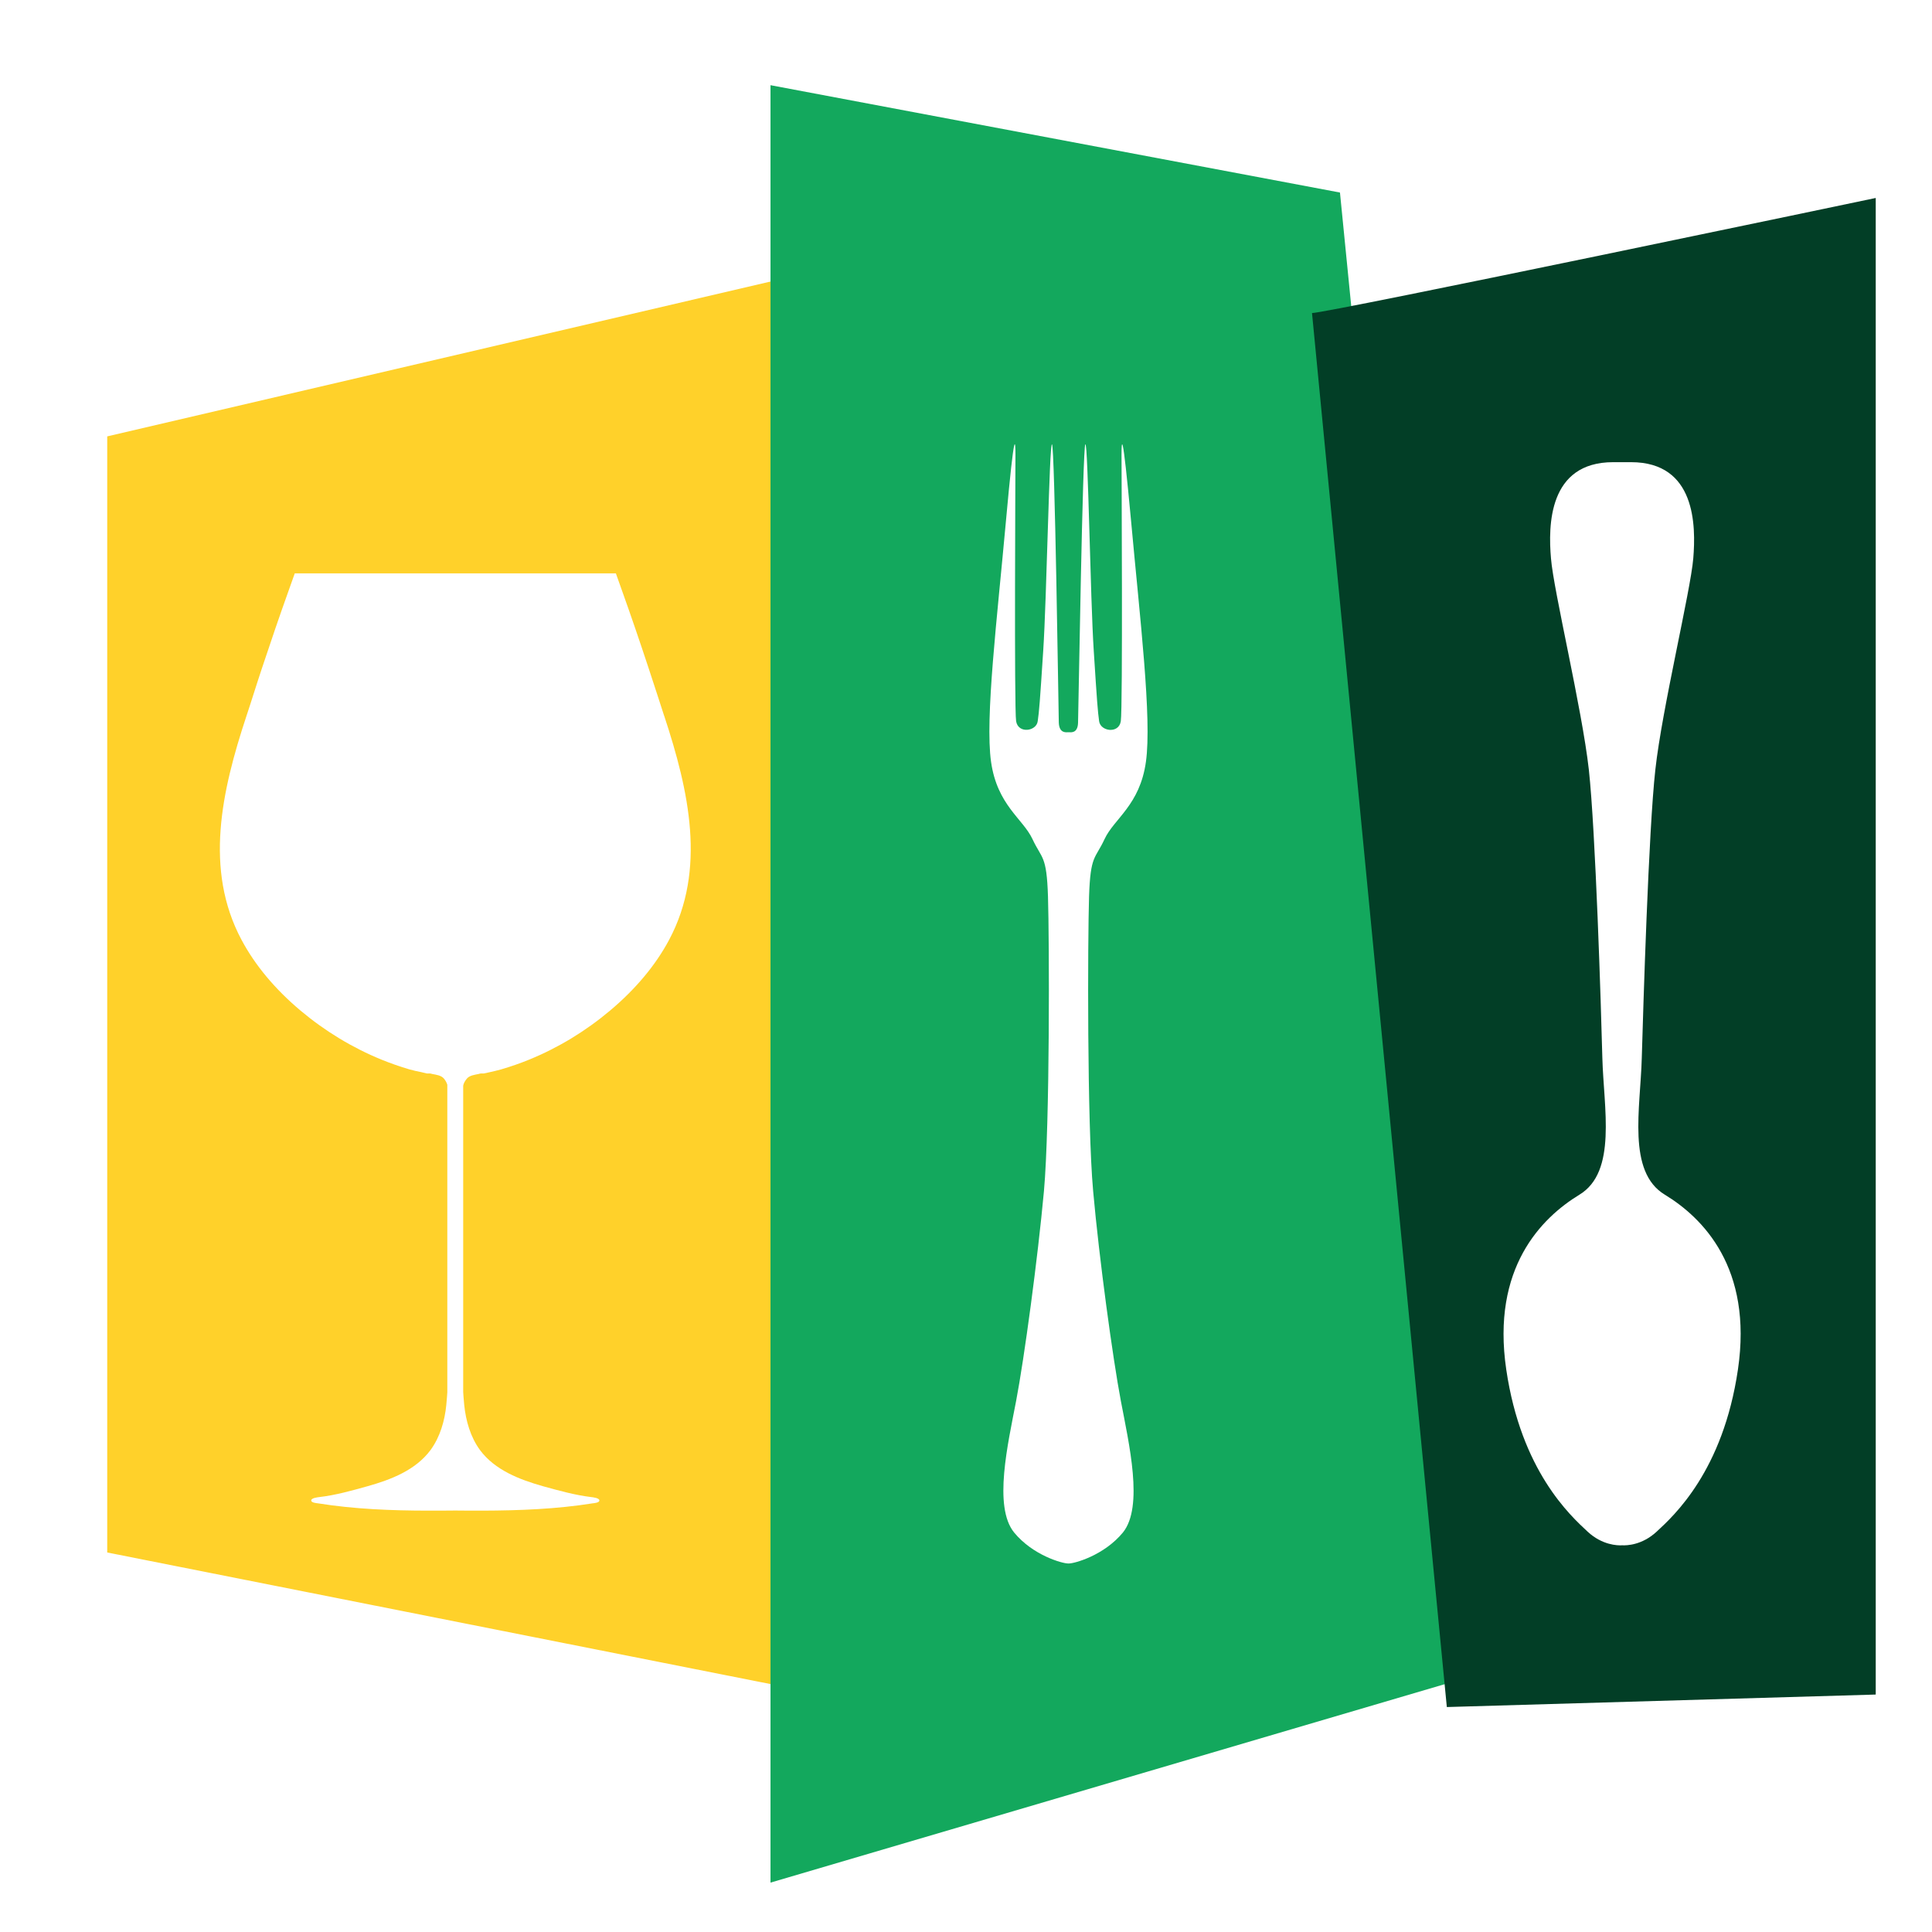 <?xml version="1.0" encoding="utf-8"?>
<!-- Generator: Adobe Illustrator 16.0.0, SVG Export Plug-In . SVG Version: 6.00 Build 0)  -->
<!DOCTYPE svg PUBLIC "-//W3C//DTD SVG 1.1//EN" "http://www.w3.org/Graphics/SVG/1.1/DTD/svg11.dtd">
<svg version="1.1" id="Calque_1" xmlns:x="http://ns.adobe.com/Extensibility/1.0/" xmlns:i="http://ns.adobe.com/AdobeIllustrator/10.0/" xmlns:graph="http://ns.adobe.com/Graphs/1.0/"
	 xmlns="http://www.w3.org/2000/svg" xmlns:xlink="http://www.w3.org/1999/xlink" x="0px" y="0px" width="32px" height="32px"
	 viewBox="0 0 32 32" enable-background="new 0 0 32 32" xml:space="preserve">
<path fill="#FFD12A" d="M1.776,25.714l11.865,2.354V4.458L1.776,7.228V25.714z M4.081,11.862l0.001-0.003
	c0.042-0.125,0.081-0.248,0.12-0.37c0.044-0.14,0.091-0.282,0.137-0.422c0.153-0.46,0.294-0.873,0.434-1.263l0.109-0.307h5.319
	l0.109,0.307c0.139,0.388,0.281,0.803,0.433,1.263c0.046,0.14,0.092,0.283,0.139,0.424c0.039,0.121,0.078,0.243,0.118,0.364
	l0.002,0.004c0.409,1.24,0.702,2.543,0.08,3.709c-0.224,0.42-0.553,0.813-0.977,1.17c-0.406,0.341-0.856,0.615-1.341,0.813
	c-0.153,0.063-0.309,0.116-0.462,0.161c-0.069,0.02-0.136,0.034-0.196,0.048L8.014,17.78H7.964
	c-0.013,0.001-0.026,0.006-0.039,0.009c-0.066,0.014-0.146,0.022-0.192,0.076c-0.035,0.042-0.054,0.08-0.061,0.117v0.064v1.33v0.193
	v3.489c0,0,0.009,0.144,0.017,0.213c0.027,0.264,0.103,0.529,0.26,0.745c0.248,0.335,0.658,0.491,1.046,0.601
	c0.258,0.071,0.529,0.147,0.795,0.179c0.026,0.003,0.146,0.015,0.137,0.061c-0.005,0.033-0.086,0.04-0.112,0.043
	c-0.603,0.096-1.215,0.119-1.824,0.121c-0.151,0-0.301,0-0.451-0.002c-0.15,0.002-0.301,0.002-0.451,0.002
	C6.48,25.02,5.869,24.996,5.267,24.9c-0.024-0.003-0.106-0.01-0.112-0.043c-0.008-0.046,0.11-0.058,0.136-0.061
	c0.267-0.031,0.537-0.107,0.795-0.179c0.389-0.109,0.798-0.266,1.046-0.601c0.157-0.216,0.234-0.481,0.26-0.745
	C7.4,23.203,7.409,23.06,7.409,23.06v-3.486v-0.198v-1.313v-0.095C7.4,17.936,7.382,17.9,7.353,17.865
	c-0.045-0.054-0.125-0.063-0.191-0.076c-0.014-0.003-0.026-0.008-0.04-0.009H7.069l-0.091-0.022
	c-0.061-0.012-0.128-0.026-0.198-0.046c-0.153-0.045-0.308-0.099-0.461-0.161c-0.484-0.198-0.936-0.472-1.342-0.813
	c-0.423-0.356-0.752-0.75-0.976-1.17C3.378,14.402,3.672,13.099,4.081,11.862z"/>
<path fill="#13A85D" d="M12.762,1.411v29.771l11.864-3.492L22.194,3.189L12.762,1.411z M18.98,12.618
	c-0.1,0.718-0.527,0.941-0.684,1.278c-0.156,0.337-0.235,0.258-0.258,0.955c-0.022,0.695-0.034,3.756,0.068,4.878
	c0.1,1.12,0.325,2.769,0.459,3.476c0.134,0.706,0.38,1.75,0.034,2.178c-0.314,0.381-0.802,0.513-0.894,0.513h-0.015
	c-0.093,0-0.58-0.132-0.893-0.513c-0.348-0.428-0.102-1.472,0.033-2.178c0.135-0.707,0.358-2.355,0.461-3.476
	c0.1-1.122,0.089-4.183,0.067-4.878c-0.022-0.696-0.101-0.617-0.258-0.955c-0.158-0.336-0.583-0.56-0.685-1.278
	c-0.102-0.717,0.101-2.377,0.247-3.992c0.146-1.614,0.157-1.311,0.157-1.088c0,0.225-0.022,4.194,0.011,4.407
	c0.035,0.213,0.337,0.168,0.358,0c0.024-0.168,0.035-0.303,0.091-1.167c0.057-0.862,0.101-3.432,0.145-3.419
	c0.046,0.011,0.108,4.402,0.113,4.608c0.006,0.187,0.128,0.161,0.16,0.161h0.003c0.033,0,0.152,0.026,0.156-0.161
	c0.007-0.206,0.076-4.597,0.121-4.608c0.045-0.012,0.082,2.558,0.139,3.42c0.055,0.864,0.066,0.998,0.089,1.167
	c0.022,0.168,0.326,0.213,0.359,0c0.034-0.213,0.012-4.182,0.012-4.407c0-0.223,0.009-0.526,0.158,1.088
	C18.881,10.241,19.081,11.901,18.98,12.618z"/>
<path fill="#023E26" d="M21.731,5.185l2.233,23.089l7.104-0.207V3.279C31.069,3.279,21.988,5.185,21.731,5.185z M28.786,22.682
	c-0.247,1.683-1.06,2.422-1.348,2.688c-0.24,0.222-0.493,0.229-0.57,0.225c-0.078,0.005-0.331-0.003-0.571-0.225
	c-0.287-0.267-1.102-1.006-1.349-2.688c-0.247-1.682,0.584-2.511,1.212-2.894c0.627-0.38,0.402-1.435,0.38-2.264
	c-0.021-0.83-0.113-3.769-0.224-4.778c-0.113-1.009-0.584-2.96-0.627-3.498c-0.046-0.539-0.046-1.593,1.031-1.593h0.122h0.05h0.123
	c1.075,0,1.075,1.054,1.031,1.593c-0.044,0.538-0.517,2.489-0.628,3.498c-0.113,1.009-0.201,3.948-0.225,4.778
	c-0.022,0.829-0.248,1.884,0.382,2.264C28.204,20.171,29.033,21,28.786,22.682z"/>
</svg>
